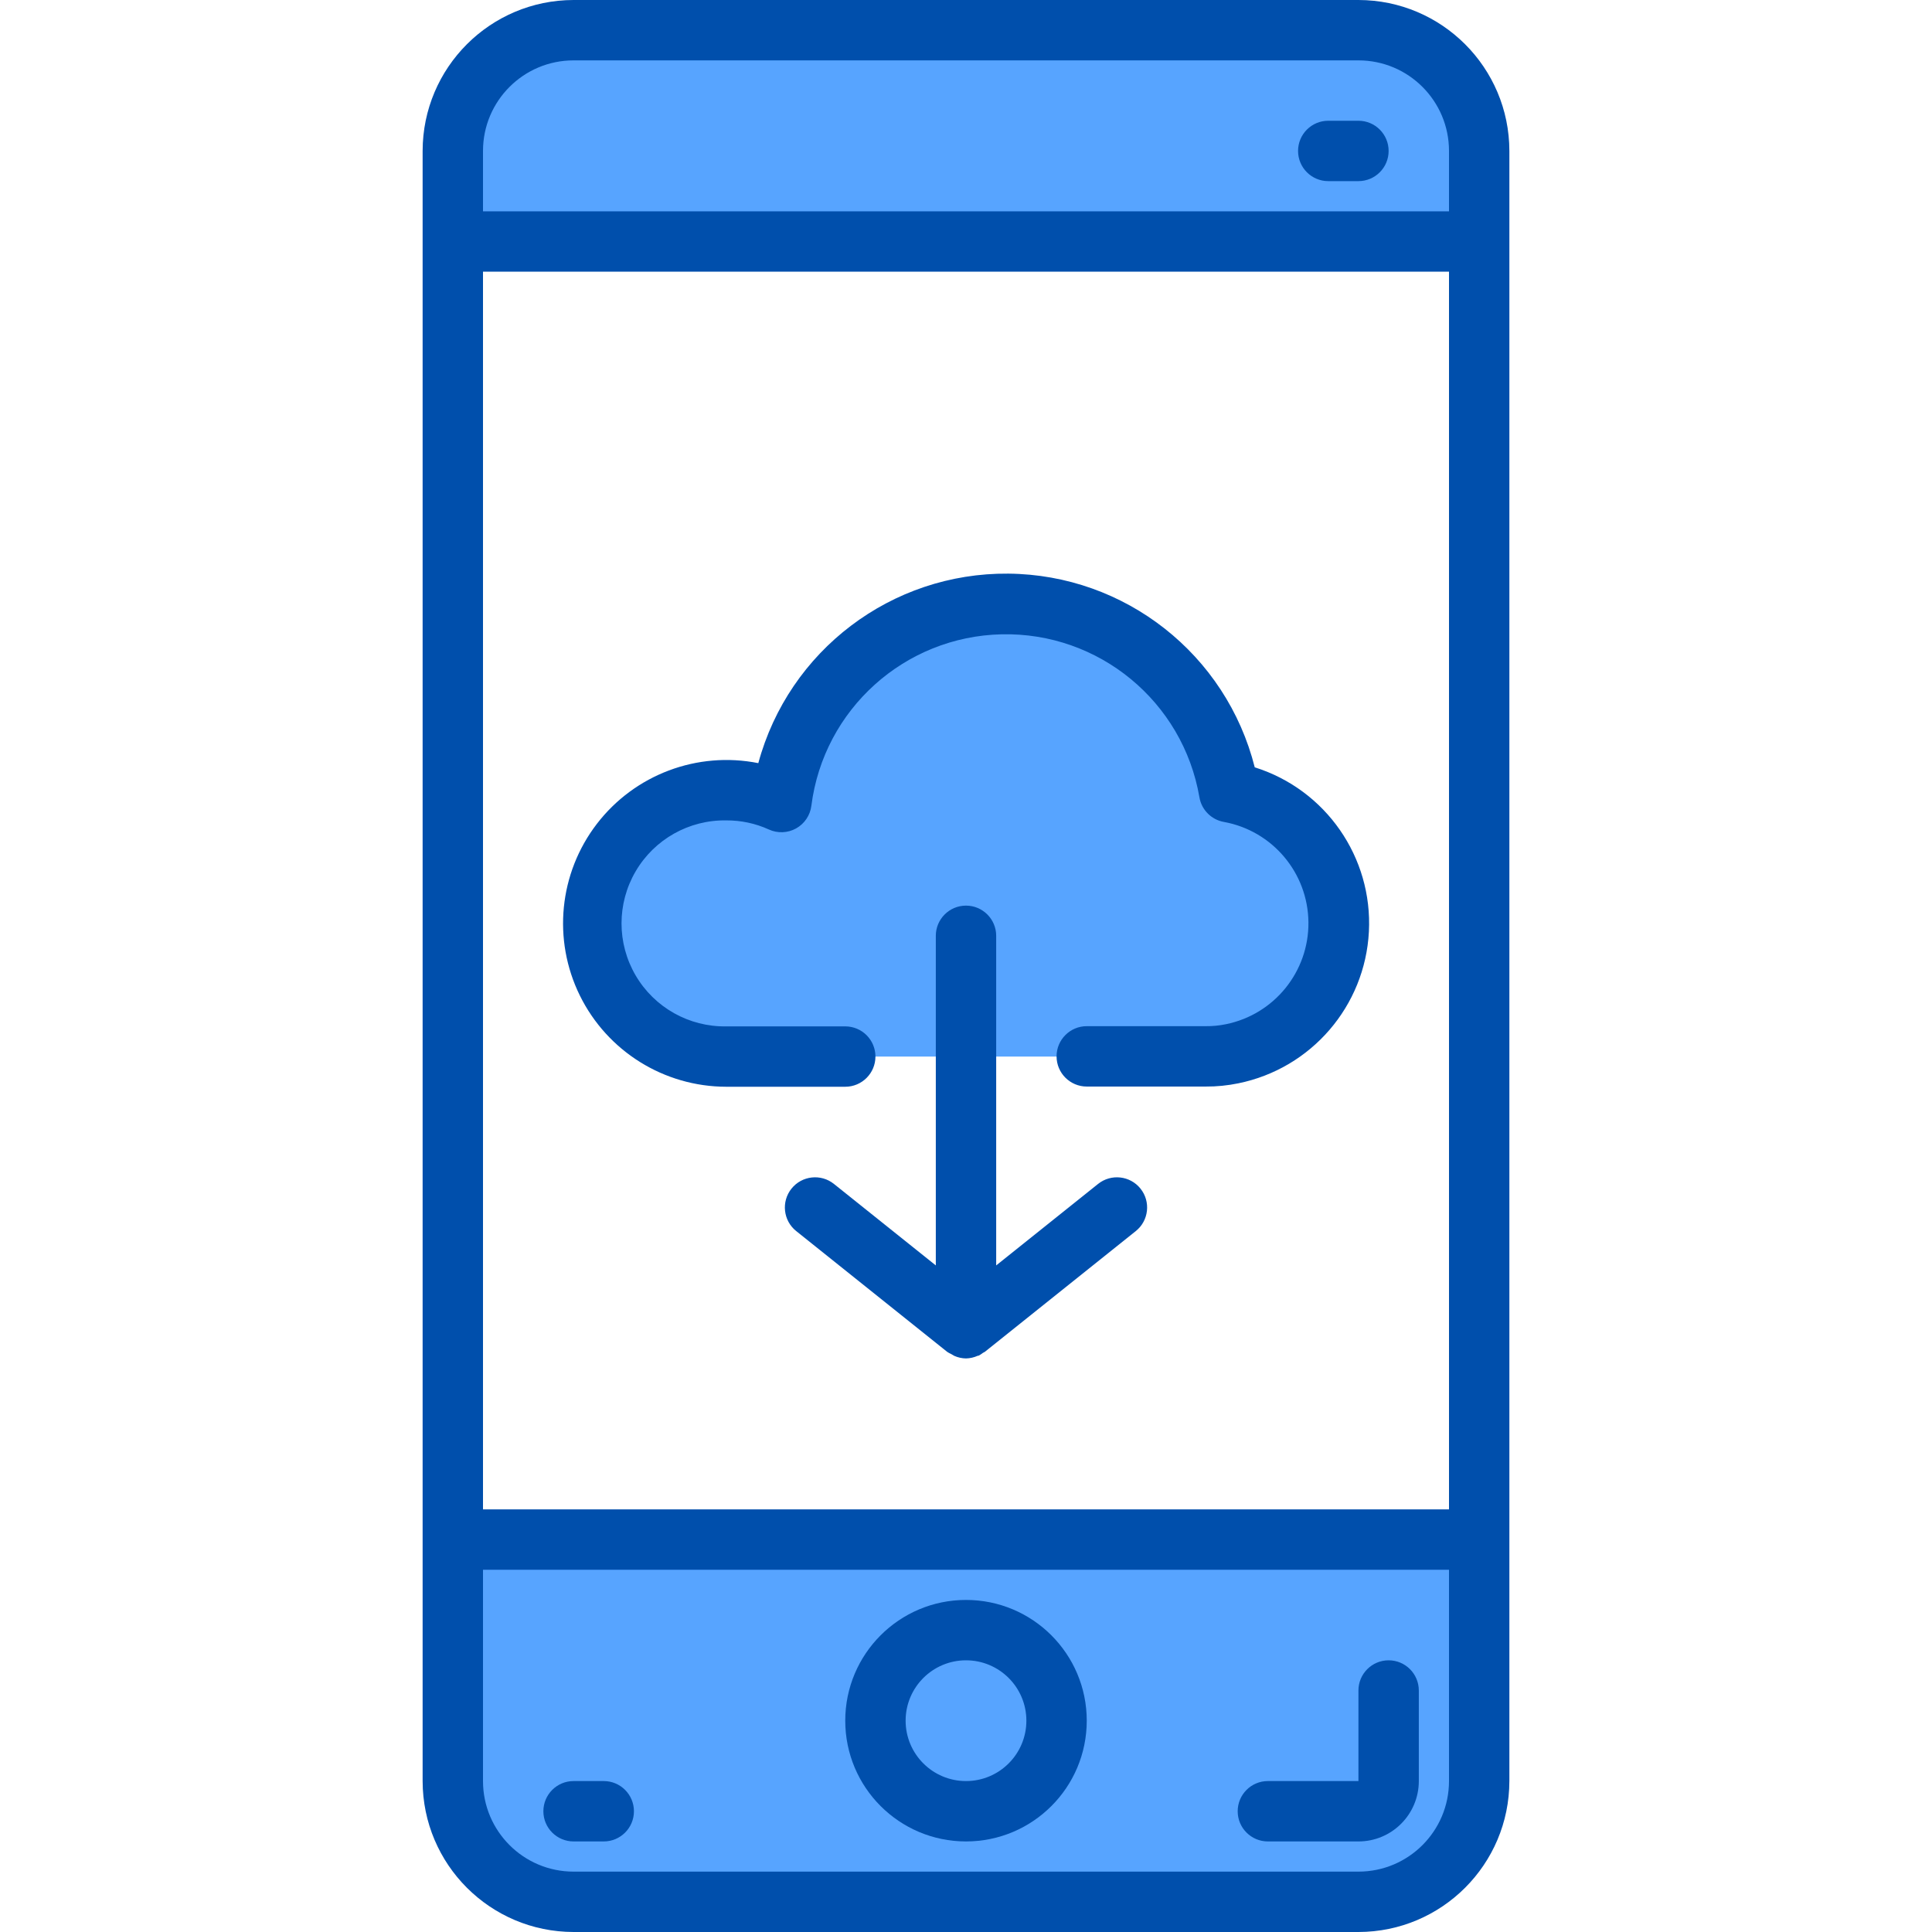 <svg height="512pt" viewBox="-112 0 512 512" width="512pt" xmlns="http://www.w3.org/2000/svg"><path d="m8 472c0 17.672 14.328 32 32 32h208c17.672 0 32-14.328 32-32v-64h-272zm240 8c4.418 0 8-3.582 8-8 0 4.418-3.582 8-8 8zm-104-48c13.254 0 24 10.746 24 24s-10.746 24-24 24-24-10.746-24-24 10.746-24 24-24zm-96 48" fill="#57a4ff"/><path d="m248 8h-208c-17.672 0-32 14.328-32 32v24h272v-24c0-17.672-14.328-32-32-32zm-8 32" fill="#57a4ff"/><path d="m168 456c0 13.254-10.746 24-24 24s-24-10.746-24-24 10.746-24 24-24 24 10.746 24 24zm0 0" fill="#57a4ff"/><path d="m80.473 280h127.055c2.375.02 4.742-.219 7.066-.703 16.582-3.395 28.418-18.086 28.211-35.012-.207-16.926-12.398-31.32-29.062-34.309-5.02-29.301-30.738-50.504-60.457-49.848s-54.48 22.973-58.207 52.465c-4.578-2.113-9.562-3.207-14.605-3.203-19.492 0-35.297 15.805-35.297 35.297s15.805 35.297 35.297 35.297zm0 0" fill="#57a4ff"/><g fill="#004fac"><path d="m248 0h-208c-22.082.027-39.973 17.918-40 40v432c.027 22.082 17.918 39.973 40 40h208c22.082-.027 39.973-17.918 40-40v-432c-.027-22.082-17.918-39.973-40-40zm-232 72h256v328h-256zm24-56h208c13.254 0 24 10.746 24 24v16h-256v-16c0-13.254 10.746-24 24-24zm208 480h-208c-13.254 0-24-10.746-24-24v-56h256v56c0 13.254-10.746 24-24 24zm0 0"/><path d="m144 424c-17.672 0-32 14.328-32 32s14.328 32 32 32 32-14.328 32-32-14.328-32-32-32zm0 48c-8.836 0-16-7.164-16-16s7.164-16 16-16 16 7.164 16 16-7.164 16-16 16zm0 0"/><path d="m220.535 203.406c-7.555-29.996-34.402-51.113-65.336-51.387-30.934-.273-58.152 20.363-66.238 50.219-16.164-3.215-32.75 3.027-42.789 16.098-10.035 13.07-11.781 30.707-4.504 45.492 7.281 14.785 22.324 24.156 38.805 24.172h31.527c4.418 0 8-3.582 8-8s-3.582-8-8-8h-31.527c-9.863.168-19.047-4.996-24.027-13.508-4.98-8.516-4.98-19.055 0-27.566 4.98-8.516 14.164-13.68 24.027-13.512 3.883-.023 7.727.793 11.262 2.402 2.324 1.07 5.016.965 7.25-.281 2.23-1.246 3.73-3.484 4.039-6.023 3.254-25.543 24.711-44.855 50.453-45.414 25.746-.559 48.02 17.805 52.379 43.184.566 3.336 3.172 5.957 6.504 6.543 12.867 2.352 22.258 13.504 22.387 26.582s-9.039 24.414-21.859 27.02c-1.762.363-3.559.539-5.359.52h-31.527c-4.418 0-8 3.582-8 8 0 4.418 3.582 8 8 8h31.527c2.902.02 5.797-.27 8.641-.855 19.344-3.941 33.574-20.465 34.602-40.18 1.027-19.711-11.406-37.629-30.234-43.559zm0 0"/><path d="m179 313.754-27 21.598v-87.352c0-4.418-3.582-8-8-8s-8 3.582-8 8v87.352l-27-21.598c-3.449-2.762-8.488-2.203-11.246 1.246-2.762 3.449-2.203 8.488 1.246 11.246l40 32c.352.234.719.438 1.105.609.258.168.523.324.797.465.977.434 2.031.664 3.098.68 1.07-.023 2.125-.266 3.105-.703.109-.051.246 0 .359-.09.348-.195.68-.418.992-.664.188-.086.367-.184.543-.297l40-32c3.449-2.758 4.008-7.797 1.246-11.246-2.758-3.449-7.797-4.008-11.246-1.246zm0 0"/><path d="m48 472h-8c-4.418 0-8 3.582-8 8s3.582 8 8 8h8c4.418 0 8-3.582 8-8s-3.582-8-8-8zm0 0"/><path d="m240 48h8c4.418 0 8-3.582 8-8s-3.582-8-8-8h-8c-4.418 0-8 3.582-8 8s3.582 8 8 8zm0 0"/><path d="m256 440c-4.418 0-8 3.582-8 8v24h-24c-4.418 0-8 3.582-8 8s3.582 8 8 8h24c8.836 0 16-7.164 16-16v-24c0-4.418-3.582-8-8-8zm0 0"/></g></svg>